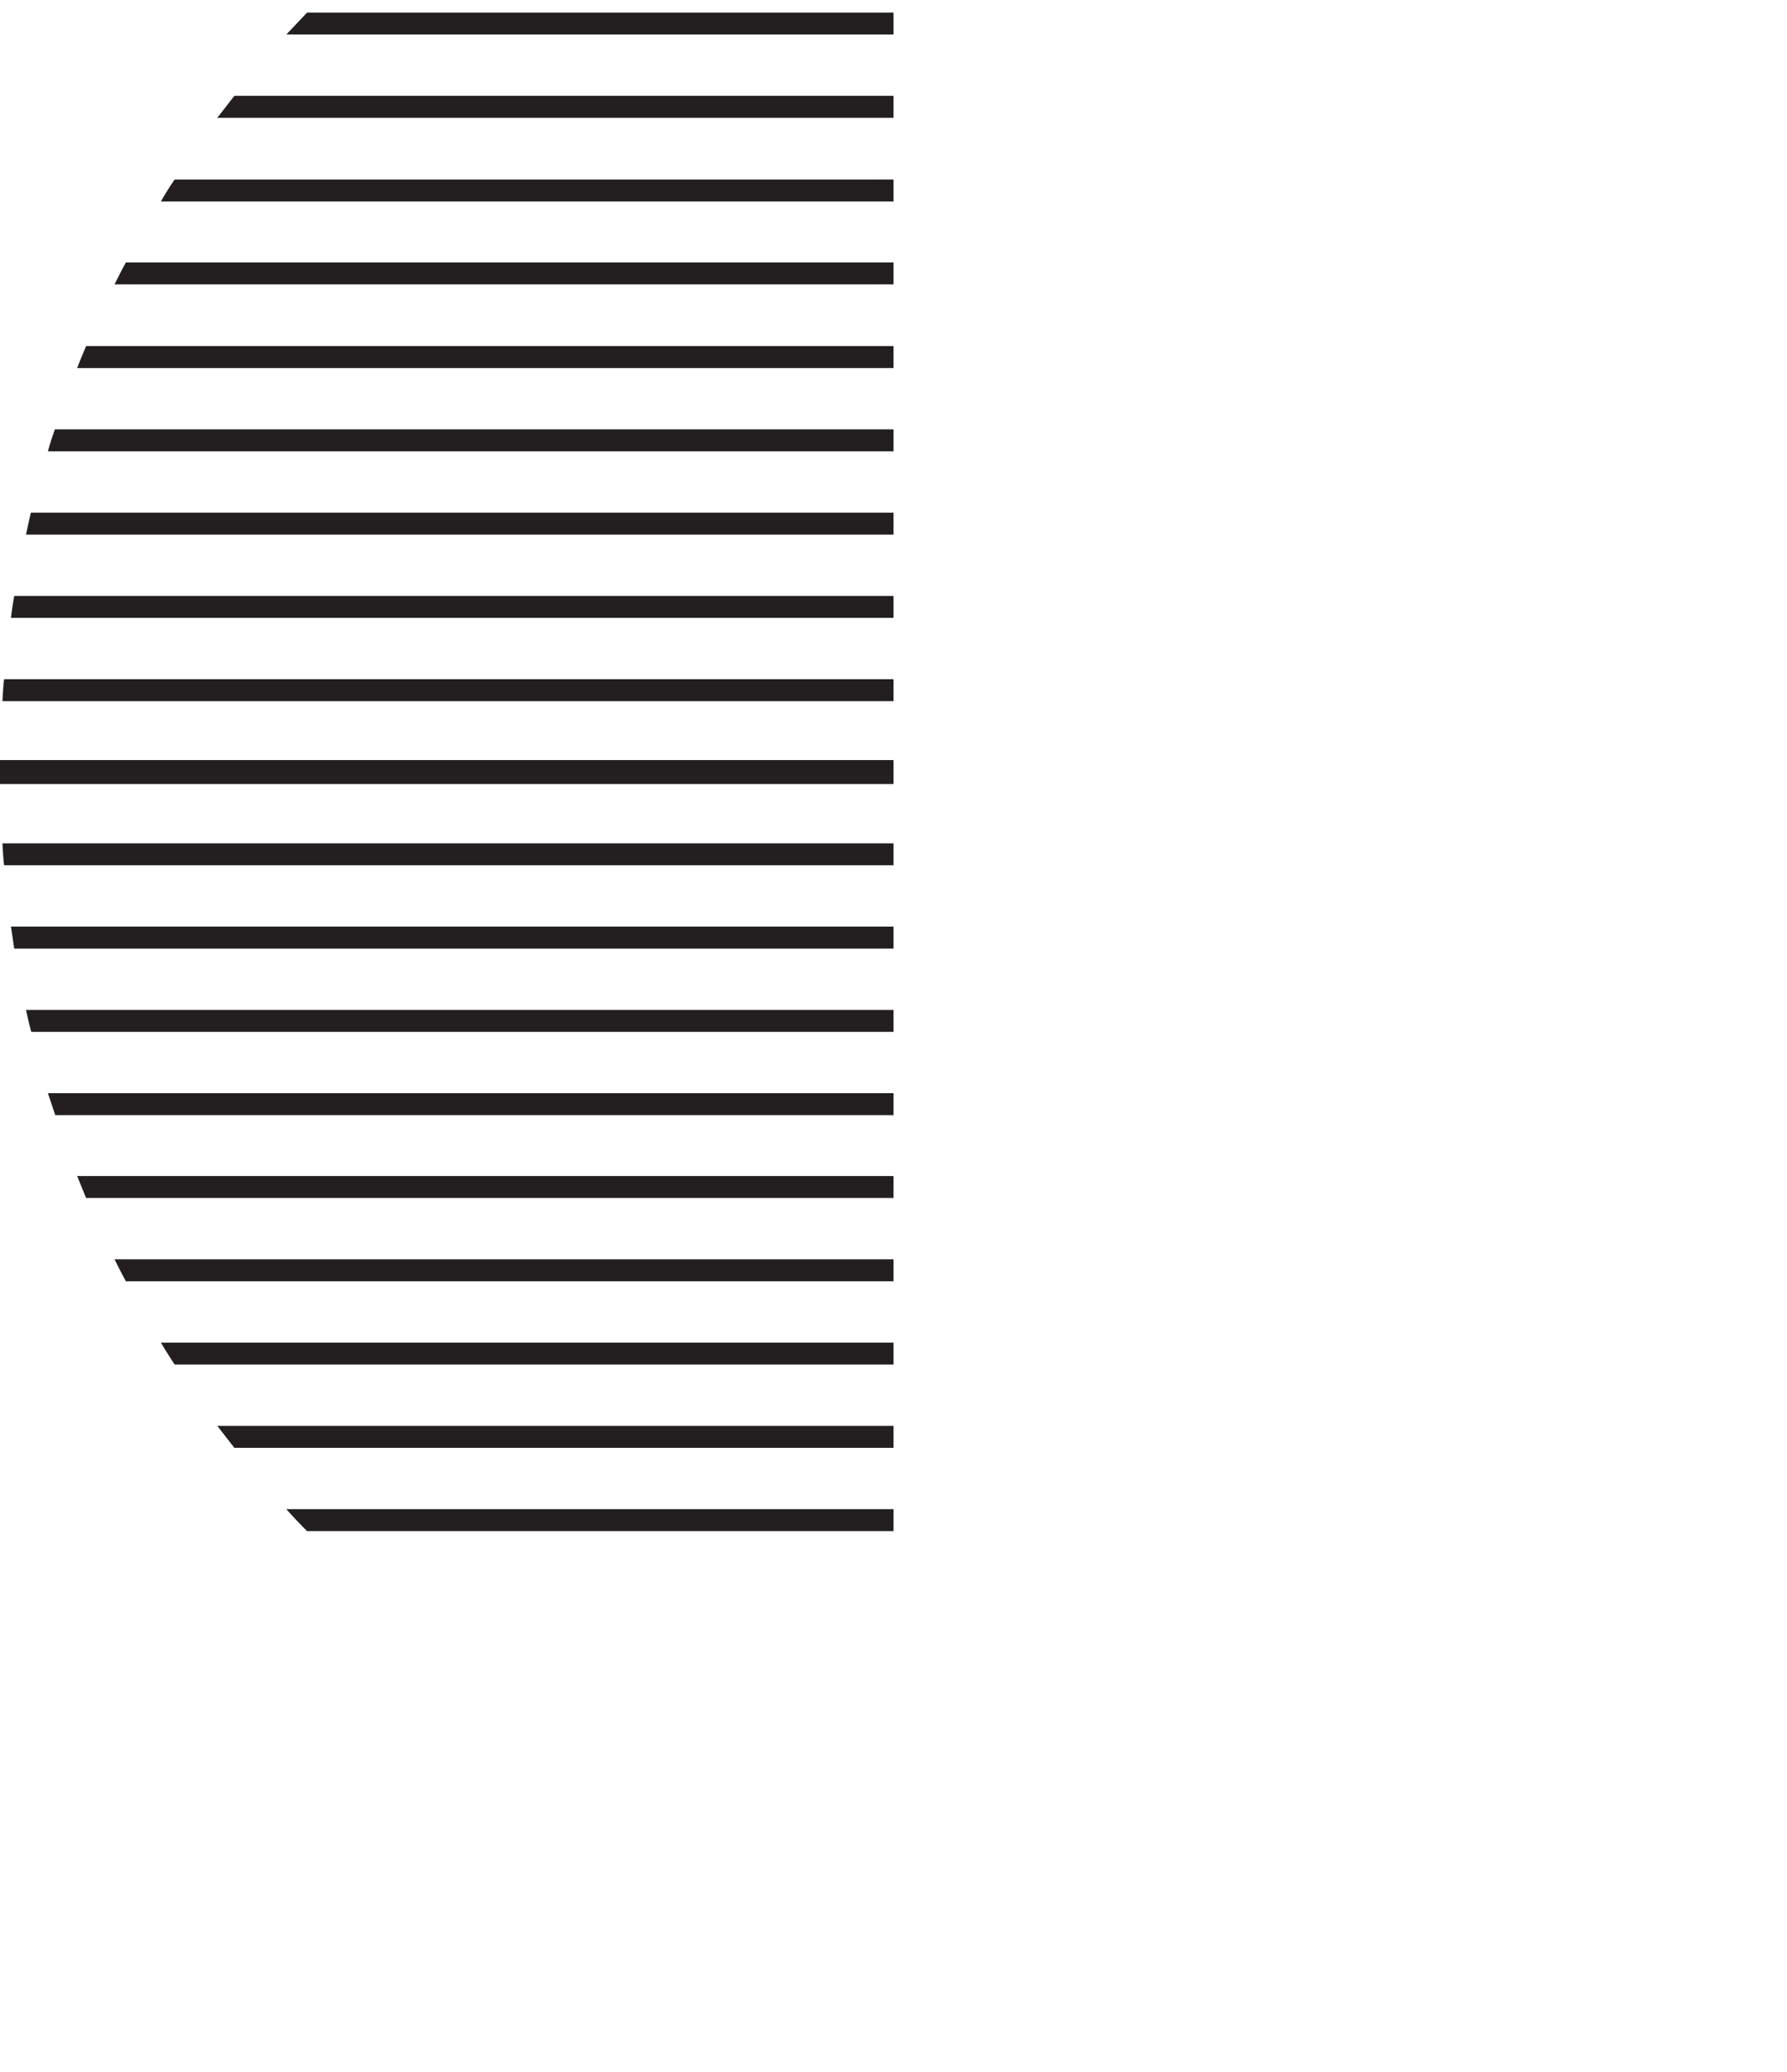 <?xml version="1.0" encoding="utf-8"?>
<!-- Generator: Adobe Illustrator 23.0.1, SVG Export Plug-In . SVG Version: 6.00 Build 0)  -->
<svg version="1.1" id="Layer_1" xmlns="http://www.w3.org/2000/svg" xmlns:xlink="http://www.w3.org/1999/xlink" x="0px" y="0px"
	 width="440px" height="510px" viewBox="0 0 440 510" style="enable-background:new 0 0 440 510;" xml:space="preserve">
<style type="text/css">
	.st0{fill:#231F20;}
</style>
<g>
	<path class="st0" d="M31,315.4h189V310H28.2C29.1,311.8,30,313.6,31,315.4z"/>
	<path class="st0" d="M43,335.9h177v-5.4H39.6C40.7,332.3,41.8,334.1,43,335.9z"/>
	<path class="st0" d="M75.6,376.9H220v-5.4H70.5C72.1,373.3,73.8,375.1,75.6,376.9z"/>
	<path class="st0" d="M57.7,356.4H220V351H53.5C54.9,352.8,56.3,354.6,57.7,356.4z"/>
	<path class="st0" d="M21.2,294.9H220v-5.4H19C19.7,291.3,20.5,293.1,21.2,294.9z"/>
	<path class="st0" d="M0,187.6c0,0.8,0,1.6,0,2.4c0,0.8,0,1.7,0,2.5c0,0.2,0,0.4,0,0.5h220v-0.5v-4.9v-0.5H0
		C0,187.3,0,187.5,0,187.6z"/>
	<path class="st0" d="M7.7,254H220v-5.4H6.4C6.8,250.4,7.2,252.2,7.7,254z"/>
	<path class="st0" d="M3.5,233.5H220v-5.4H2.7C3,229.9,3.2,231.7,3.5,233.5z"/>
	<path class="st0" d="M1,213h219v-5.4H0.6C0.7,209.4,0.8,211.2,1,213z"/>
	<path class="st0" d="M13.6,274.5H220v-5.4H11.8C12.4,270.9,13,272.7,13.6,274.5z"/>
	<path class="st0" d="M19,90.6h201v-5.4H21.2C20.5,86.9,19.7,88.7,19,90.6z"/>
	<path class="st0" d="M28.2,70H220v-5.4H31C30,66.4,29.1,68.2,28.2,70z"/>
	<path class="st0" d="M39.6,49.6H220v-5.4H43C41.8,45.9,40.7,47.7,39.6,49.6z"/>
	<path class="st0" d="M53.5,29H220v-5.4H57.7C56.3,25.4,54.9,27.2,53.5,29z"/>
	<path class="st0" d="M2.7,152.1H220v-5.4H3.5C3.2,148.4,2.9,150.2,2.7,152.1z"/>
	<path class="st0" d="M75.6,3.1c-1.7,1.8-3.4,3.6-5.1,5.4H220V3.1H75.6z"/>
	<path class="st0" d="M6.4,131.6H220v-5.4H7.6C7.2,127.9,6.8,129.7,6.4,131.6z"/>
	<path class="st0" d="M11.8,111.1H220v-5.4H13.5C12.9,107.4,12.3,109.2,11.8,111.1z"/>
	<path class="st0" d="M0.6,172.6H220v-5.4H1C0.8,168.9,0.7,170.7,0.6,172.6z"/>
</g>
</svg>
